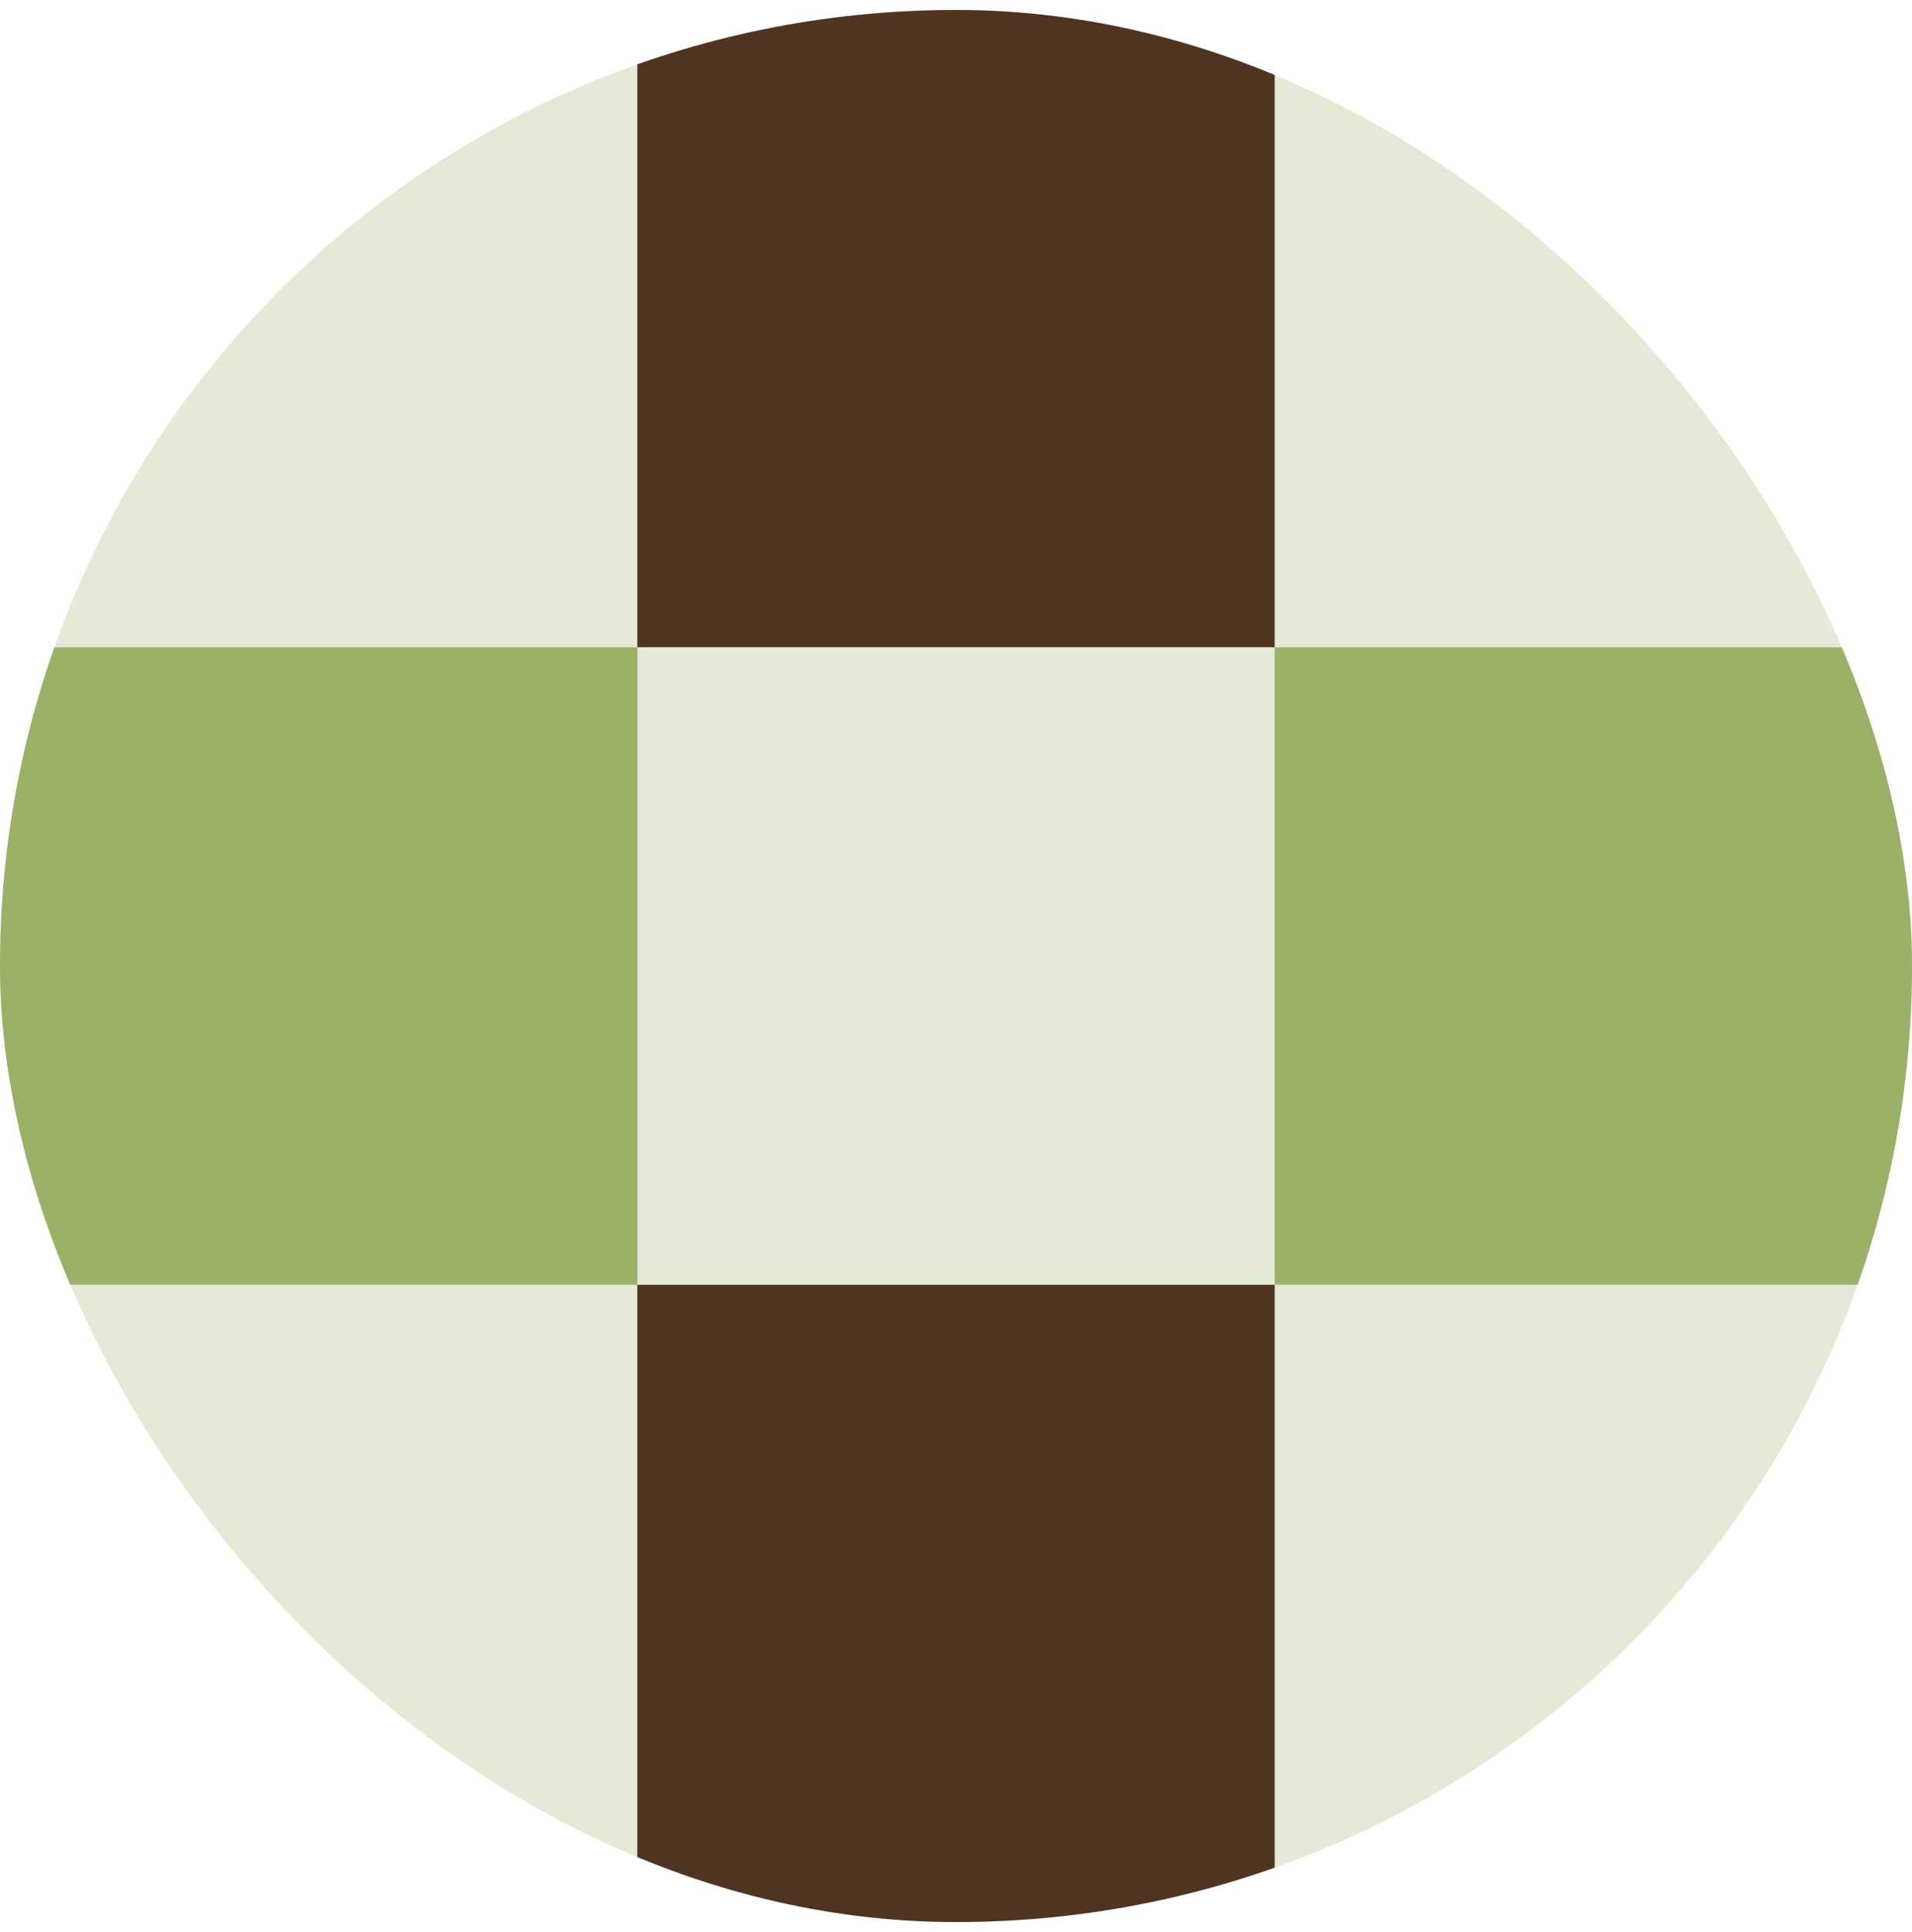 <svg width="96" height="97" viewBox="0 0 96 97" fill="none" xmlns="http://www.w3.org/2000/svg">
<g clip-path="url(#clip0_109_35483)">
<rect y="0.5" width="96" height="96" rx="48" fill="#E5EAD7"/>
<rect x="32" y="0.5" width="32" height="96" fill="#4F3422"/>
<rect x="96" y="32.5" width="32" height="96" transform="rotate(90 96 32.5)" fill="#9BB167"/>
<rect x="32" y="32.5" width="32" height="32" fill="#E5EAD7"/>
</g>
<defs>
<clipPath id="clip0_109_35483">
<rect y="0.5" width="96" height="96" rx="48" fill="white"/>
</clipPath>
</defs>
</svg>
